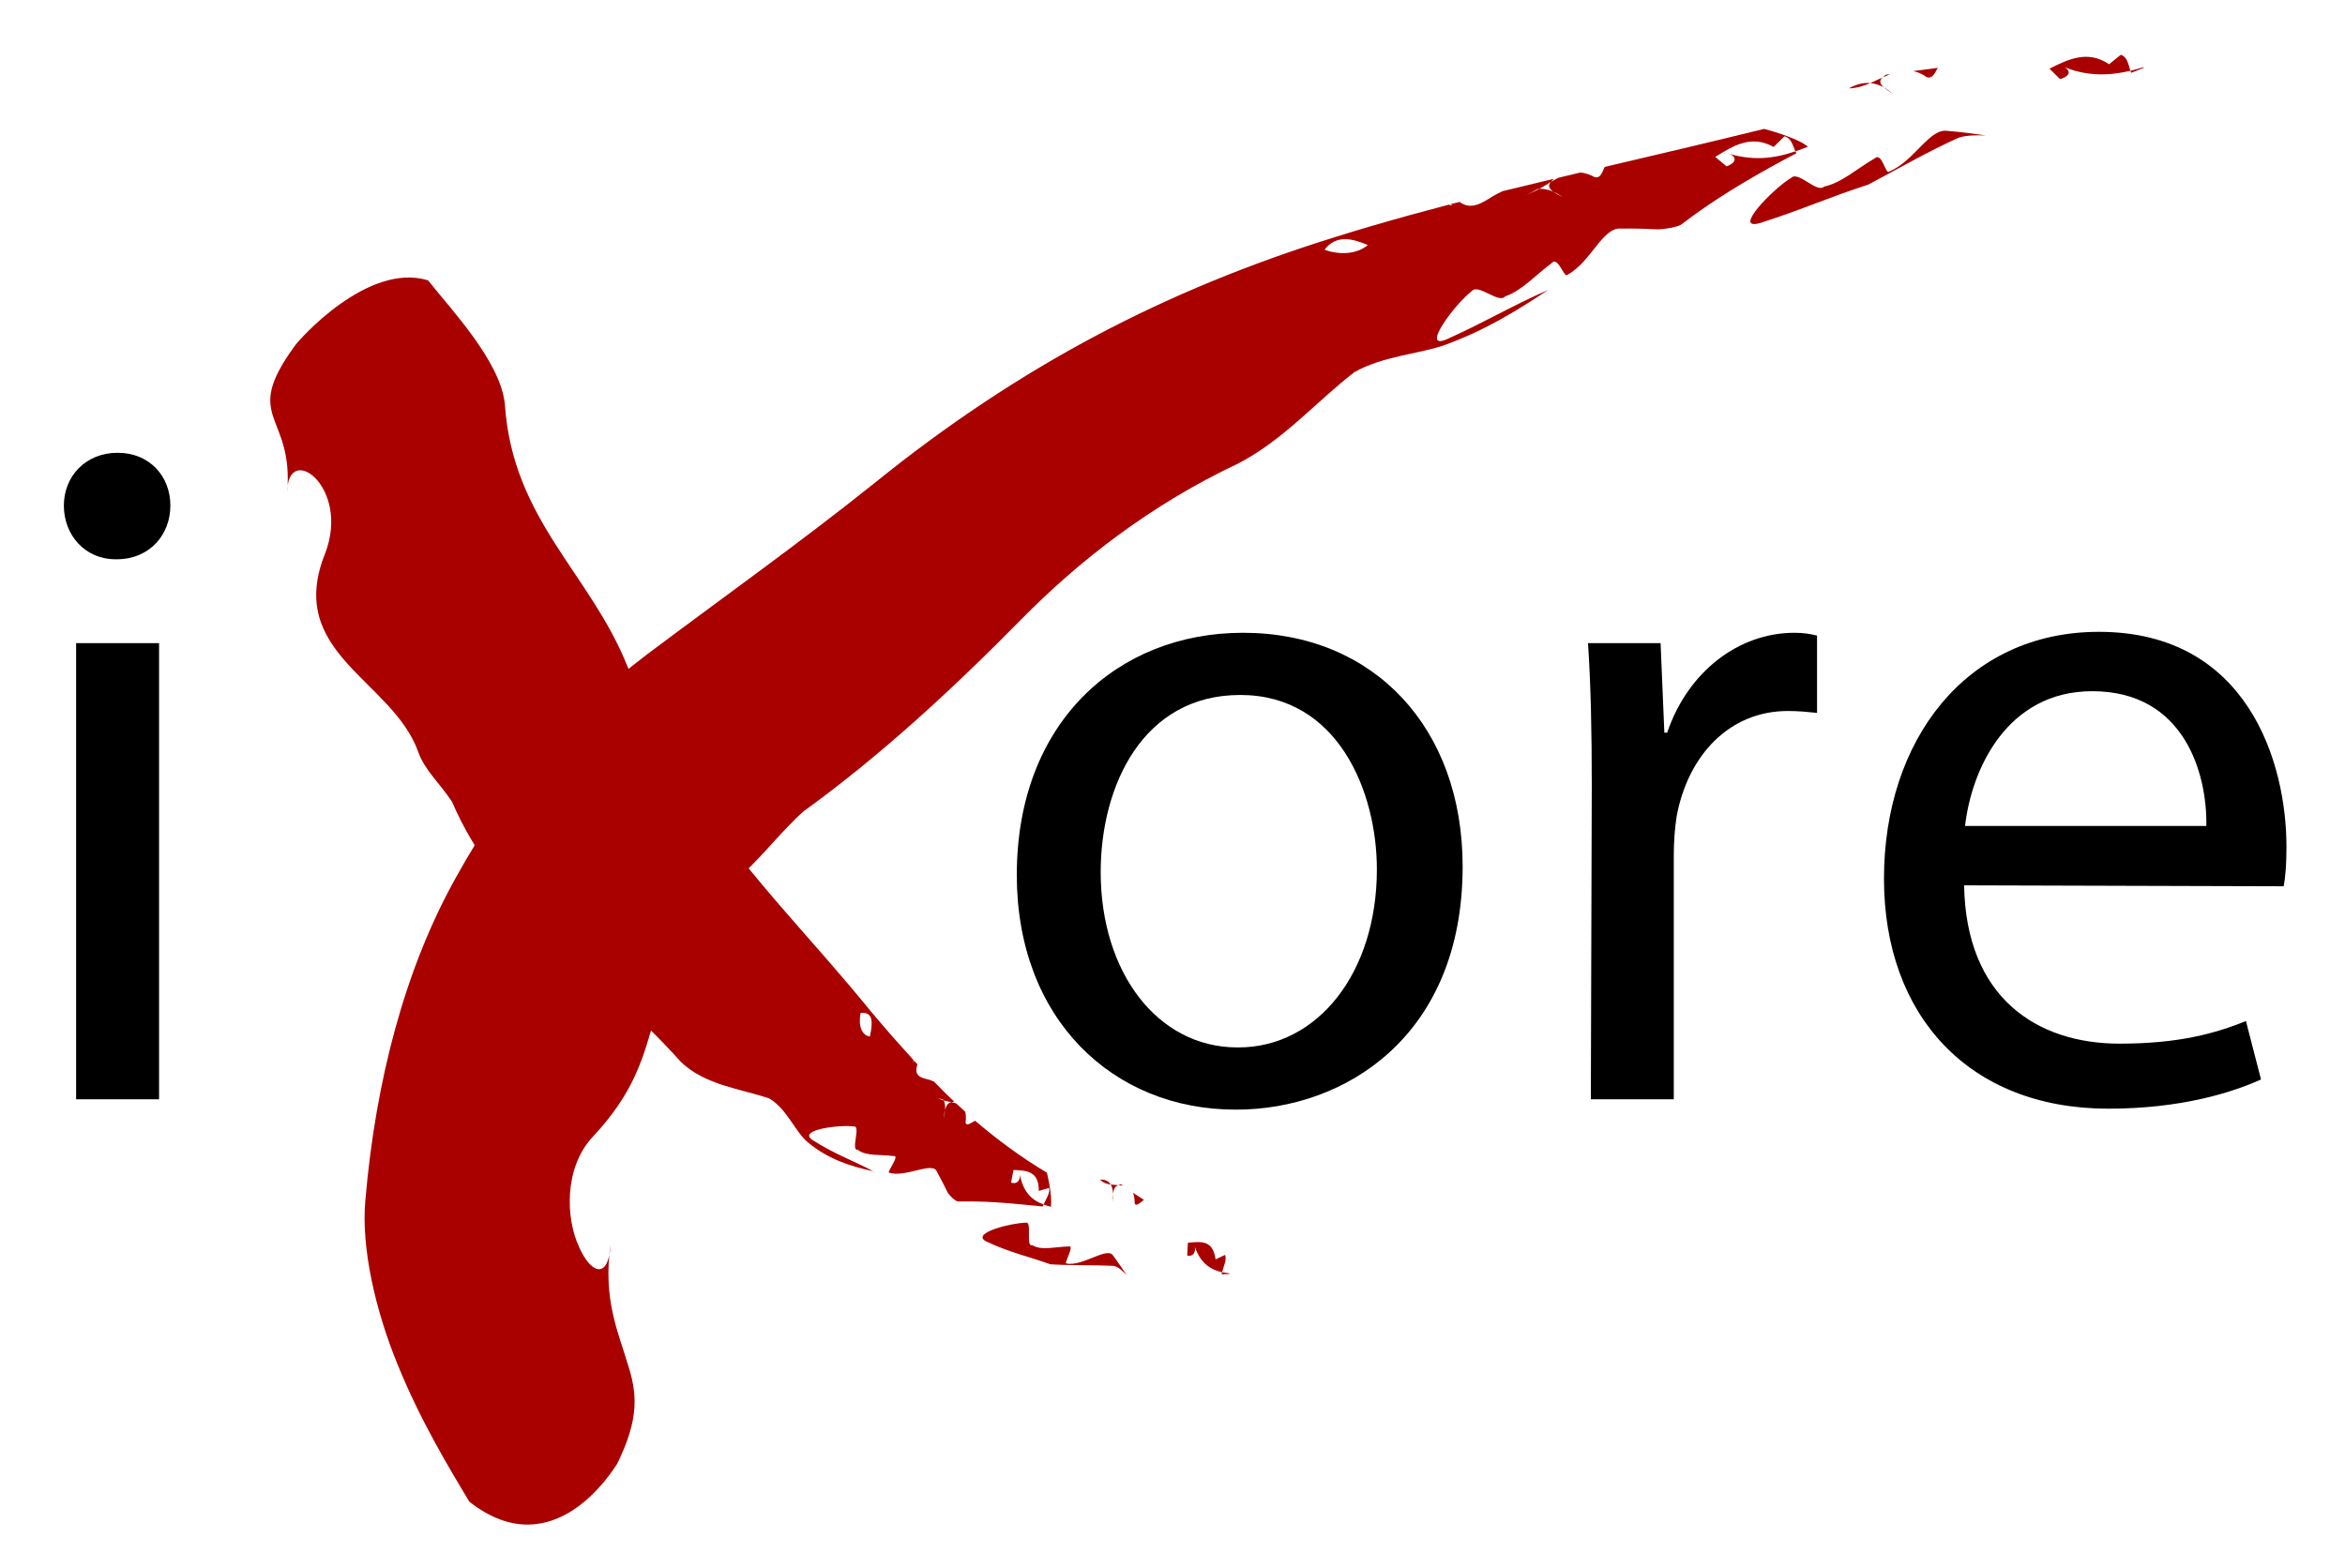<?xml version="1.0" encoding="UTF-8" standalone="no"?>
<svg
   xmlns:dc="http://purl.org/dc/elements/1.1/"
   xmlns:cc="http://creativecommons.org/ns#"
   xmlns:rdf="http://www.w3.org/1999/02/22-rdf-syntax-ns#"
   xmlns:svg="http://www.w3.org/2000/svg"
   xmlns="http://www.w3.org/2000/svg"
   xmlns:sodipodi="http://sodipodi.sourceforge.net/DTD/sodipodi-0.dtd"
   xmlns:inkscape="http://www.inkscape.org/namespaces/inkscape"
   sodipodi:docname="logo2020.svg"
   inkscape:version="1.0beta2 (2b71d25, 2019-12-03)"
   id="svg8"
   version="1.1"
   viewBox="0 0 205.317 137.319"
   height="519"
   width="776">
  <defs
     id="defs2" />
  <sodipodi:namedview
     inkscape:window-maximized="1"
     inkscape:window-y="0"
     inkscape:window-x="0"
     inkscape:window-height="1021"
     inkscape:window-width="1920"
     height="10in"
     units="px"
     showgrid="false"
     inkscape:document-rotation="0"
     inkscape:current-layer="layer1"
     inkscape:document-units="mm"
     inkscape:cy="560"
     inkscape:cx="400"
     inkscape:zoom="0.35"
     inkscape:pageshadow="2"
     inkscape:pageopacity="0.0"
     borderopacity="1.0"
     bordercolor="#666666"
     pagecolor="#ffffff"
     id="base" />
  <g
     id="layer1"
     inkscape:groupmode="layer"
     inkscape:label="Calque 1">
    <g
       id="g1348"
       inkscape:label="logoExpand"
       transform="matrix(0.353,0,0,-0.353,-5.185,209.132)">
      <path
         d="m 495.332,575.607 -6.131,-0.802 c 1.103,-0.221 2.223,-0.689 3.426,-1.518 1.438,-0.422 1.9,0.991 2.705,2.32 z"
         style="fill:#a90000;fill-opacity:1;fill-rule:nonzero;stroke:none"
         id="path1350"
         inkscape:connector-curvature="0" />
      <path
         d="m 483.516,574.056 -1.082,-0.146 -0.816,-0.691 z"
         style="fill:#a90000;fill-opacity:1;fill-rule:nonzero;stroke:none"
         id="path1352"
         inkscape:connector-curvature="0" />
      <path
         d="m 473.268,570.514 c 1.93,0.053 3.66,0.614 5.324,1.317 -1.611,0.137 -3.391,-0.214 -5.324,-1.317 z"
         style="fill:#a90000;fill-opacity:1;fill-rule:nonzero;stroke:none"
         id="path1354"
         inkscape:connector-curvature="0" />
      <path
         d="m 481.926,570.764 c -0.816,0.732 -1.285,1.574 -0.346,2.43 l 0.037,0.025 -3.025,-1.387 c 1.203,-0.117 2.32,-0.5 3.334,-1.067 z"
         style="fill:#a90000;fill-opacity:1;fill-rule:nonzero;stroke:none"
         id="path1356"
         inkscape:connector-curvature="0" />
      <path
         d="m 481.926,570.764 c 0.799,-0.706 1.93,-1.294 2.367,-1.71 -0.719,0.654 -1.504,1.235 -2.367,1.71 z"
         style="fill:#a90000;fill-opacity:1;fill-rule:nonzero;stroke:none"
         id="path1358"
         inkscape:connector-curvature="0" />
      <path
         d="m 483.256,549.876 c -0.885,-0.837 -1.785,4.974 -3.588,3.272 -4.514,-2.601 -8.086,-6.01 -12.549,-7.003 -1.758,-1.73 -6.394,3.956 -8.143,2.192 -4.492,-2.68 -14.801,-13.282 -7.721,-11.217 10.545,3.362 17.244,6.469 26.783,9.505 7.451,3.941 14.615,8.115 22.459,11.671 2.254,0.674 4.496,0.577 6.732,0.556 -2.977,0.416 -6.045,0.846 -9.404,1.108 -4.531,0.854 -8.287,-7.51 -14.57,-10.085 z"
         style="fill:#a90000;fill-opacity:1;fill-rule:nonzero;stroke:none"
         id="path1360"
         inkscape:connector-curvature="0" />
      <path
         d="m 540.732,578.862 c -0.986,-0.784 -2.934,-2.356 -2.934,-2.356 -5.266,3.569 -10.068,1.276 -14.773,-1.098 l 2.617,-2.58 c 2.785,0.744 2.891,2.415 0.188,3.32 6.277,-2.72 11.762,-2.536 17.266,-1.272 -0.541,1.542 -0.684,3.374 -2.363,3.986 z"
         style="fill:#a90000;fill-opacity:1;fill-rule:nonzero;stroke:none"
         id="path1362"
         inkscape:connector-curvature="0" />
      <path
         d="m 546.32,575.762 c -1.078,-0.326 -2.172,-0.629 -3.225,-0.886 l 0.188,-0.495 3.158,1.251 z"
         style="fill:#a90000;fill-opacity:1;fill-rule:nonzero;stroke:none"
         id="path1364"
         inkscape:connector-curvature="0" />
      <path
         d="m 452.205,560.459 c -13.774,-3.393 -26.785,-6.438 -39.506,-9.429 -0.658,-1.374 -0.979,-2.845 -2.451,-2.548 -1.271,0.702 -2.432,1.044 -3.537,1.171 l -5.551,-1.327 -1.809,-1.023 -0.029,-0.04 c -0.834,-0.949 -0.277,-1.73 0.604,-2.365 0.889,-0.383 1.748,-0.887 2.519,-1.468 -0.488,0.366 -1.654,0.84 -2.519,1.468 -1.061,0.456 -2.209,0.73 -3.42,0.711 -1.565,-0.852 -3.203,-1.608 -5.117,-1.844 1.799,1.285 3.514,1.845 5.117,1.844 0.988,0.545 1.91,1.127 2.846,1.695 l 0.754,0.782 -12.727,-3.069 c -0.896,-0.44 -1.773,-0.856 -2.445,-1.275 -2.736,-1.739 -5.457,-3.478 -8.223,-1.393 l -2.269,-0.569 0.594,-0.356 c -0.387,0.06 -0.713,0.153 -0.998,0.247 l -9.586,-2.573 c -1.662,-1.752 -3.227,-3.851 -4.996,-5.394 0,0 -2.072,1.308 -3.113,1.967 -0.322,-1.692 -1.185,-3.041 -2.397,-4.025 2.281,-1.022 4.486,-2.275 6.305,-2.877 3.074,-2.004 2.553,7.269 6.91,2.929 -4.357,4.34 -3.836,-4.933 -6.91,-2.929 -1.818,0.603 -4.023,1.855 -6.305,2.877 -2.523,-2.127 -6.639,-2.617 -10.734,-1.161 2.832,3.791 6.928,2.821 10.734,1.161 1.211,0.985 2.074,2.333 2.397,4.025 1.041,-0.659 3.113,-1.966 3.113,-1.966 1.77,1.542 3.334,3.641 4.996,5.393 -6.252,-1.74 -12.58,-3.554 -18.973,-5.585 -41.308,-12.862 -77.729,-31.654 -114.006,-61.008 -18.65,-14.912 -37.536,-28.311 -56.537,-42.585 -18.832,-14.321 -34.644,-32.43 -47.114,-55.081 -12.65,-22.566 -19.984,-50.424 -22.524,-80.303 -1.041,-11.551 2.462,-27.186 8.095,-40.803 5.559,-13.74 12.853,-25.746 17.696,-33.832 21.044,-16.541 35.811,8.154 36.686,9.414 5.611,11.441 4.934,17.645 2.547,24.924 -2.083,7.191 -6.243,15.881 -4.161,29.641 -0.507,-9.08 -4.953,-7.545 -7.949,-0.557 -3.131,6.826 -3.684,19.186 3.329,26.906 10.463,11.189 12.616,19.389 15.743,30.537 3.209,10.822 8.504,24.598 19.998,33.549 5.582,4.422 10.037,10.756 16.705,16.851 18.94,13.665 36.987,30.328 53.908,47.521 14.258,14.489 32.052,28.479 53.956,38.793 11.318,5.89 19.51,15.534 28.742,22.611 7.164,4.116 16.453,4.545 22.678,6.85 9.854,3.601 17.77,8.495 25.385,13.562 -9.047,-3.959 -15.264,-7.774 -25.145,-12.239 -6.66,-2.829 2.113,8.817 6.229,11.962 1.539,1.951 6.742,-3.226 8.258,-1.315 4.25,1.465 7.396,5.182 11.545,8.245 1.59,1.885 3.094,-3.814 3.891,-2.895 5.91,3.182 8.732,11.879 13.301,11.47 3.363,0.058 6.414,-0.051 9.396,-0.192 1.826,0.157 3.615,0.359 5.371,1.073 l 3.145,2.33 c -1.385,1.505 -2.277,3.548 -3.156,5.613 1.805,0.12 4.545,-0.521 6.352,-0.395 -1.807,-0.127 -4.547,0.514 -6.352,0.395 0.879,-2.065 1.772,-4.108 3.156,-5.613 7.623,5.567 16.855,10.906 25.602,15.478 l -0.248,0.483 c -5.301,-1.821 -10.715,-2.479 -17.17,-0.386 2.742,-0.674 2.809,-2.337 0.113,-3.343 l -2.828,2.333 c 4.451,2.783 8.947,5.591 14.496,2.475 0,0 1.791,1.763 2.682,2.647 1.719,-0.442 2.041,-2.264 2.707,-3.725 1.053,0.34 2.074,0.729 3.123,1.151 -2.898,2.393 -10.906,4.404 -10.914,4.409 z"
         style="fill:#a90000;fill-opacity:1;fill-rule:nonzero;stroke:none"
         id="path1366"
         inkscape:connector-curvature="0" />
      <path
         d="m 396.334,545.744 c 0.693,0.401 1.547,0.801 2.469,1.227 -3.576,-0.77 -7.119,-1.668 -10.684,-2.485 2.701,-2.147 5.434,-0.44 8.215,1.258 z"
         style="fill:#a90000;fill-opacity:1;fill-rule:nonzero;stroke:none"
         id="path1368"
         inkscape:connector-curvature="0" />
      <path
         d="m 298.412,294.777 -2.735,1.777 c 0.288,-0.619 0.448,-1.447 0.446,-2.609 0.312,-0.924 1.264,0.055 2.289,0.832 z"
         style="fill:#a90000;fill-opacity:1;fill-rule:nonzero;stroke:none"
         id="path1370"
         inkscape:connector-curvature="0" />
      <path
         d="m 293.202,298.299 -0.469,0.338 -0.684,-0.215 z"
         style="fill:#a90000;fill-opacity:1;fill-rule:nonzero;stroke:none"
         id="path1372"
         inkscape:connector-curvature="0" />
      <path
         d="m 287.543,299.81 c 0.708,-0.785 1.639,-1.09 2.634,-1.232 -0.495,0.793 -1.311,1.281 -2.634,1.232 z"
         style="fill:#a90000;fill-opacity:1;fill-rule:nonzero;stroke:none"
         id="path1374"
         inkscape:connector-curvature="0" />
      <path
         d="m 290.763,296.312 c 0.122,0.935 0.437,1.81 1.259,2.103 l 0.027,0.006 -1.873,0.156 c 0.361,-0.6 0.542,-1.379 0.586,-2.266 z"
         style="fill:#a90000;fill-opacity:1;fill-rule:nonzero;stroke:none"
         id="path1376"
         inkscape:connector-curvature="0" />
      <path
         d="m 290.763,296.312 c -0.114,-0.906 -0.035,-1.861 -0.111,-2.383 0.108,0.834 0.152,1.637 0.111,2.383 z"
         style="fill:#a90000;fill-opacity:1;fill-rule:nonzero;stroke:none"
         id="path1378"
         inkscape:connector-curvature="0" />
      <path
         d="m 279.225,278.99 c -0.848,-0.271 2.193,4.76 0.502,4.219 -3.279,-0.051 -6.736,-1.086 -8.997,0.324 -1.737,-0.48 0.068,6.07 -1.632,5.572 -3.278,-0.021 -13.684,-2.49 -9.883,-4.604 5.979,-2.826 10.438,-3.709 16.018,-5.713 5.301,-0.328 10.57,-0.123 15.787,-0.406 1.303,-0.379 2.194,-1.363 3.127,-2.303 -1.033,1.574 -2.093,3.162 -3.312,4.787 -1.368,2.529 -7.57,-2.693 -11.609,-1.877 z"
         style="fill:#a90000;fill-opacity:1;fill-rule:nonzero;stroke:none"
         id="path1380"
         inkscape:connector-curvature="0" />
      <path
         d="m 318.549,281.127 c -0.783,-0.373 -2.363,-1.119 -2.365,-1.119 -0.623,4.939 -3.748,4.399 -6.863,4.127 l -0.166,-3.178 c 1.551,-0.373 2.398,1.065 1.695,2.799 1.35,-4.531 3.912,-6.242 6.938,-6.936 0.457,1.545 1.217,3.215 0.762,4.307 z"
         style="fill:#a90000;fill-opacity:1;fill-rule:nonzero;stroke:none"
         id="path1382"
         inkscape:connector-curvature="0" />
      <path
         d="m 319.623,276.539 -1.836,0.281 -0.139,-0.5 1.971,0.062 0.004,0.156 z"
         style="fill:#a90000;fill-opacity:1;fill-rule:nonzero;stroke:none"
         id="path1384"
         inkscape:connector-curvature="0" />
      <path
         d="m 274.348,301.519 c -6.595,3.947 -12.42,8.293 -17.797,12.887 -1.107,-0.596 -2.205,-1.434 -2.378,-0.443 0.158,1.158 0.102,2.008 -0.088,2.682 l -2.273,2.092 -1.153,0.289 -0.036,-0.012 c -0.869,-0.186 -1.29,-1.006 -1.524,-1.906 -0.054,-0.736 -0.198,-1.541 -0.415,-2.35 0.136,0.512 0.183,1.463 0.415,2.35 0.064,0.879 -0.018,1.68 -0.322,2.318 -0.984,0.272 -1.86,0.731 -2.457,1.639 1.321,-0.16 2.066,-0.785 2.457,-1.639 l 1.882,-0.4 0.731,0.117 c -1.746,1.588 -3.393,3.269 -5.04,4.967 -0.508,0.213 -0.995,0.432 -1.441,0.533 -1.81,0.43 -3.643,0.885 -2.661,3.746 l -0.848,0.934 -0.151,-0.559 -0.005,0.721 -3.565,3.978 c -1.594,-0.107 -3.395,-0.408 -4.851,-0.281 -0.004,-0.004 0.663,2 1.011,3.004 -1.321,-0.795 -2.476,-1.068 -3.399,-0.908 -0.445,-1.959 -1.047,-4.01 -1.215,-5.465 -0.983,-3.029 5.883,2.758 3.391,-2.389 2.492,5.146 -4.374,-0.641 -3.391,2.389 0.168,1.455 0.77,3.506 1.215,5.465 -1.956,0.322 -2.909,2.564 -2.303,5.84 3.274,0.43 3.03,-2.559 2.303,-5.84 0.924,-0.16 2.079,0.113 3.399,0.908 -0.347,-1.004 -1.015,-3.008 -1.011,-3.004 1.456,-0.127 3.257,0.174 4.851,0.281 -2.339,2.572 -4.603,5.289 -6.931,8 -14.514,17.932 -29.501,32.58 -42.935,52.287 -7.079,10.792 -12.895,21.925 -17.564,33.534 -9.219,23.018 -28.45,36.257 -30.334,64.891 -1.092,10.643 -13.34,23.476 -19.05,30.717 -15.012,4.617 -32.189,-14.93 -33.031,-16.217 -13.428,-18.415 -0.281,-16.495 -1.899,-36.393 -0.057,12.725 15.744,1.507 9.418,-15.104 -10.055,-24.806 16.751,-31.442 23.091,-49.318 1.593,-4.516 5.369,-7.752 8.38,-12.353 11.635,-27.249 36.348,-41.759 56.759,-64.513 5.868,-5.707 14.863,-6.689 21.873,-9.041 4.385,-2.537 6.434,-8.264 9.578,-10.873 4.906,-4.115 10.53,-6.004 16.252,-7.197 -5.277,2.775 -9.615,4.238 -15.187,7.811 -3.573,2.529 7.214,3.791 10.406,3.279 1.749,0.232 -0.887,-6.035 0.92,-5.766 2.107,-1.658 5.663,-1.121 8.902,-1.568 1.748,0.289 -1.942,-4.274 -1.058,-4.129 3.969,-1.312 10.839,2.971 11.834,0.209 0.99,-1.82 1.859,-3.506 2.684,-5.203 0.671,-0.869 1.368,-1.689 2.397,-2.129 h 2.564 c 0.562,1.805 1.649,3.731 2.756,5.664 0.628,-0.852 1.057,-2.734 1.734,-3.553 -0.677,0.818 -1.105,2.701 -1.734,3.553 -1.107,-1.934 -2.193,-3.859 -2.756,-5.664 6.195,0.027 12.662,-0.67 18.569,-1.25 l 0.212,0.486 c -2.974,1.092 -5.271,3.223 -5.946,7.982 0.436,-1.844 -0.596,-3.119 -2.118,-2.529 l 0.607,3.111 c 3.235,-0.119 6.332,-0.256 6.278,-5.195 5e-4,0 1.71,0.498 2.555,0.756 0.307,-1.145 -0.704,-2.691 -1.375,-4.125 0.58,-0.23 1.181,-0.404 1.81,-0.568 0.404,3.18 -0.999,8.469 -0.99,8.465 z"
         style="fill:#a90000;fill-opacity:1;fill-rule:nonzero;stroke:none"
         id="path1386"
         inkscape:connector-curvature="0" />
      <path
         d="m 248.832,319.609 c 0.451,-0.107 0.939,-0.301 1.46,-0.512 -1.432,1.371 -2.803,2.814 -4.165,4.258 -0.953,-2.885 0.862,-3.346 2.705,-3.746 z"
         style="fill:#a90000;fill-opacity:1;fill-rule:nonzero;stroke:none"
         id="path1388"
         inkscape:connector-curvature="0" />
      <path
         d="m 43.387,453.695 c -7.715,0 -12.859,6.079 -12.859,13.326 0,7.248 5.378,13.092 13.326,13.092 7.949,0 13.092,-5.845 13.092,-13.092 0,-7.248 -5.144,-13.326 -13.326,-13.326 H 43.387 M 33.567,319.732 V 432.887 H 54.141 V 319.732 Z"
         style="fill:#000000;fill-opacity:1;fill-rule:nonzero;stroke:none"
         id="path1390"
         inkscape:connector-curvature="0" />
      <path
         d="m 321.127,317.161 c -30.393,0 -54.24,22.443 -54.24,58.214 0,37.874 25.016,60.084 56.11,60.084 32.497,0 54.474,-23.613 54.474,-57.98 0,-42.082 -29.224,-60.317 -56.11,-60.317 h -0.233 m 0.701,15.43 c 19.639,0 34.367,18.47 34.367,44.187 0,19.171 -9.585,43.252 -33.899,43.252 -24.081,0 -34.601,-22.444 -34.601,-43.953 0,-24.782 14.027,-43.485 33.9,-43.485 z"
         style="fill:#000000;fill-opacity:1;fill-rule:nonzero;stroke:none"
         id="path1392"
         inkscape:connector-curvature="0" />
      <path
         d="m 409.5,397.585 c 0,13.326 -0.233,24.782 -0.935,35.302 h 18.002 l 0.935,-22.21 h 0.701 c 5.144,15.196 17.769,24.782 31.562,24.782 2.103,0 3.74,-0.233 5.61,-0.701 v -19.171 c -2.338,0.234 -4.441,0.468 -7.247,0.468 -14.495,0 -24.782,-10.988 -27.588,-26.185 -0.467,-3.04 -0.701,-6.312 -0.701,-9.819 v -60.318 h -20.573 z"
         style="fill:#000000;fill-opacity:1;fill-rule:nonzero;stroke:none"
         id="path1394"
         inkscape:connector-curvature="0" />
      <path
         d="m 501.849,372.803 c 0.468,-27.821 18.002,-39.276 38.575,-39.276 14.729,0 23.847,2.571 31.328,5.61 l 3.74,-14.495 c -7.247,-3.272 -19.872,-7.247 -37.874,-7.247 -34.601,0 -55.642,23.145 -55.642,57.045 0,34.368 20.34,61.253 53.304,61.253 36.939,0 46.524,-32.497 46.524,-53.304 0,-4.208 -0.233,-7.481 -0.701,-9.819 l -79.255,0.233 m 60.084,14.729 c 0.234,12.858 -5.377,33.432 -28.288,33.432 -21.042,0 -29.926,-19.171 -31.562,-33.432 z"
         style="fill:#000000;fill-opacity:1;fill-rule:nonzero;stroke:none"
         id="path1396"
         inkscape:connector-curvature="0" />
    </g>
  </g>
</svg>
